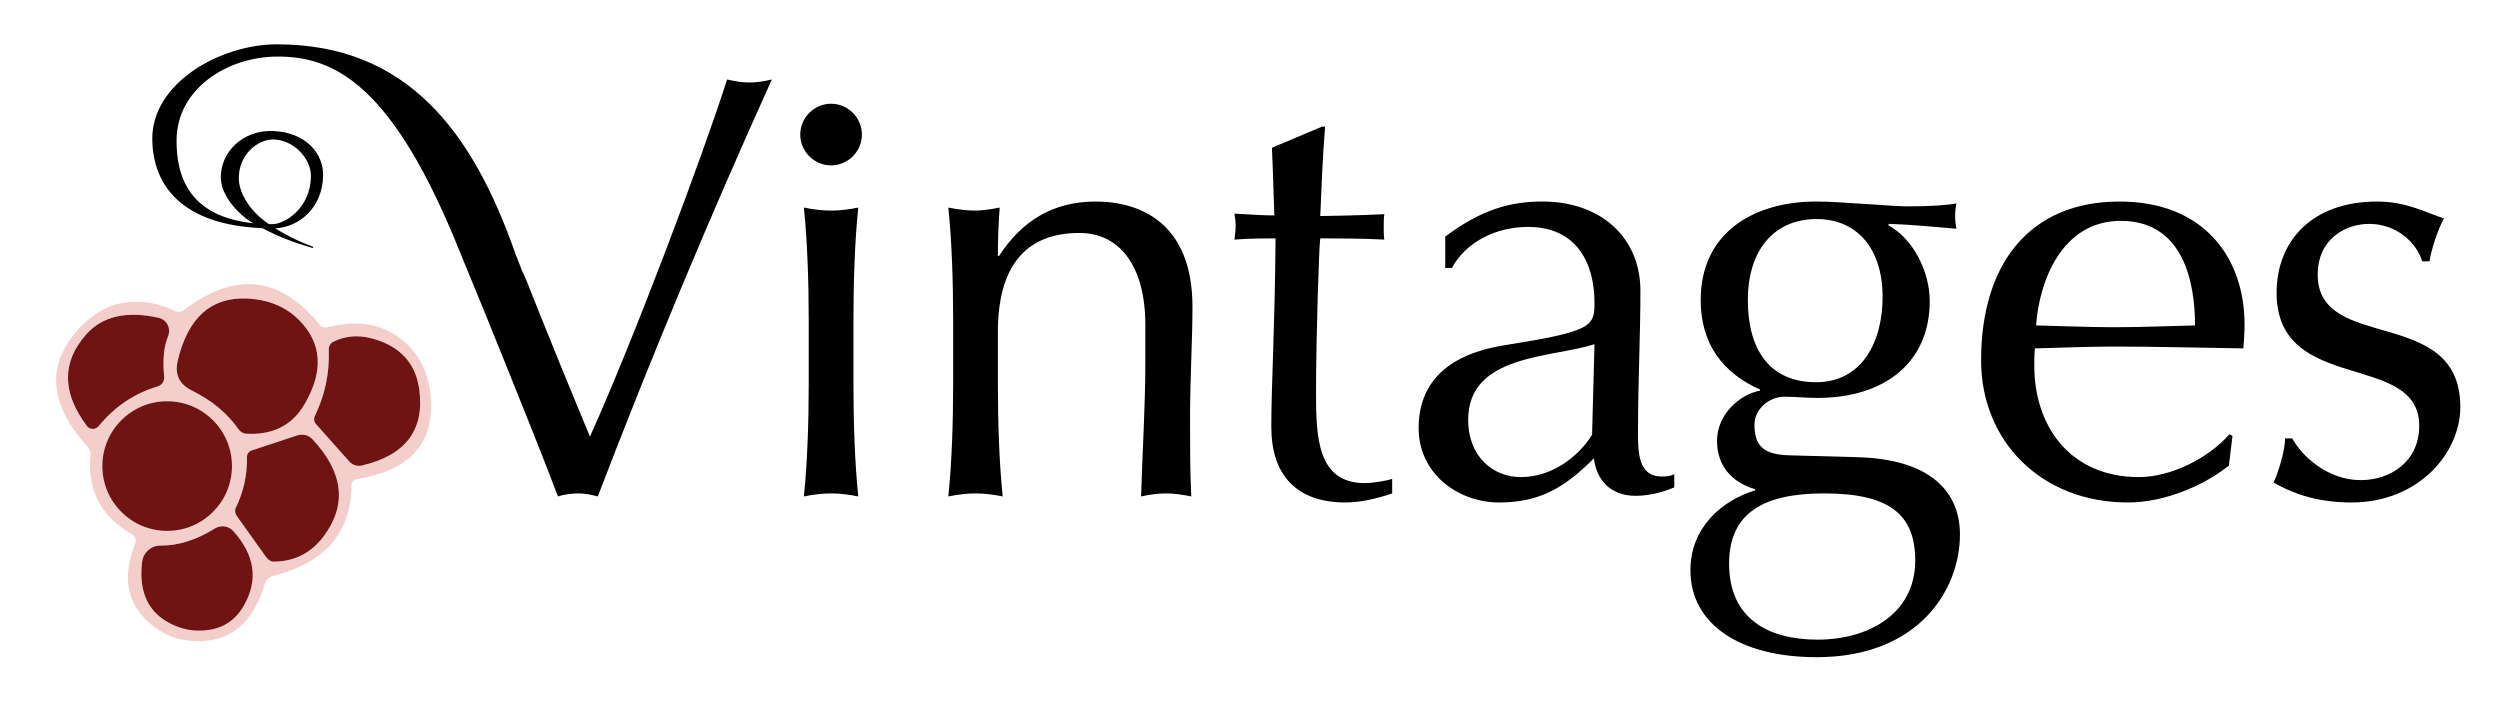 <?xml version="1.0" encoding="UTF-8" standalone="no"?><!DOCTYPE svg PUBLIC "-//W3C//DTD SVG 1.1//EN" "http://www.w3.org/Graphics/SVG/1.1/DTD/svg11.dtd"><svg width="100%" height="100%" viewBox="0 0 392 113" version="1.1" xmlns="http://www.w3.org/2000/svg" xmlns:xlink="http://www.w3.org/1999/xlink" xml:space="preserve" xmlns:serif="http://www.serif.com/" style="fill-rule:evenodd;clip-rule:evenodd;stroke-linejoin:round;stroke-miterlimit:2;"><rect id="BlackPlain" x="0" y="0" width="391.015" height="112.024" style="fill:none;"/><g id="Logo"><g id="Grapes"><path id="Outline" d="M55.121,76.042c-0.032,7.449 -4.136,12.204 -12.311,14.263c-0.615,0.159 -1.102,0.628 -1.28,1.233c-1.665,5.581 -4.776,8.564 -9.333,8.949c-3.757,0.32 -6.926,-0.854 -9.509,-3.522c-2.903,-2.999 -3.399,-6.905 -1.489,-11.718c0.22,-0.556 -0.007,-1.196 -0.528,-1.489c-4.835,-2.785 -6.996,-6.889 -6.484,-12.31c0.051,-0.51 -0.112,-1.015 -0.448,-1.393c-6.254,-6.884 -6.568,-13.202 -0.944,-18.954c2.124,-2.166 4.471,-3.399 7.043,-3.698c2.583,-0.288 5.134,0.171 7.652,1.377c0.431,0.207 0.946,0.151 1.329,-0.144c8.004,-6.115 15.101,-5.358 21.291,2.273c0.303,0.368 0.799,0.525 1.265,0.4c4.706,-1.216 8.623,-0.539 11.75,2.033c2.774,2.284 4.258,5.48 4.45,9.589c0.331,6.83 -3.559,10.896 -11.67,12.198c-0.448,0.071 -0.782,0.46 -0.784,0.913Zm-16.457,-29.231c-5.592,-0.224 -9.189,3.015 -10.789,9.717c-0.513,2.156 0.224,3.725 2.209,4.706c3.159,1.569 5.587,3.581 7.283,6.035c0.304,0.435 0.753,0.707 1.217,0.737c4.152,0.235 7.193,-1.286 9.125,-4.563c2.753,-4.663 2.817,-8.697 0.192,-12.102c-2.209,-2.86 -5.288,-4.37 -9.237,-4.53Zm-13.767,3.025c-5.048,-1.131 -8.847,-0.256 -11.398,2.626c-3.821,4.333 -3.783,9.103 0.112,14.311c0.03,0.042 0.063,0.081 0.098,0.118c0.441,0.465 1.192,0.479 1.664,0.032c0.033,-0.032 0.065,-0.066 0.095,-0.102c2.519,-3.073 5.598,-5.149 9.237,-6.227c0.672,-0.19 1.113,-0.842 1.04,-1.537c-0.266,-2.604 -0.058,-4.733 0.625,-6.387c0.021,-0.053 0.041,-0.108 0.058,-0.163c0.344,-1.097 -0.276,-2.284 -1.374,-2.628c-0.052,-0.016 -0.104,-0.03 -0.157,-0.043Zm34.61,3.602c-2.69,-0.992 -5.123,-0.928 -7.3,0.192c-0.42,0.214 -0.677,0.685 -0.656,1.201c0.138,3.661 -0.587,7.124 -2.177,10.389c-0.213,0.422 -0.136,0.94 0.192,1.297l5.202,5.843c0.505,0.553 1.241,0.798 1.921,0.64c6.863,-1.579 9.883,-5.528 9.061,-11.846c-0.491,-3.799 -2.572,-6.371 -6.243,-7.716Zm-23.132,19.642c-0,-5.576 -4.589,-10.165 -10.165,-10.165c-5.577,0 -10.166,4.589 -10.166,10.165c0,5.577 4.589,10.166 10.166,10.166c5.576,-0 10.165,-4.589 10.165,-10.166Zm14.375,11.014c3.693,-4.962 3.101,-10.042 -1.777,-15.24c-0.593,-0.635 -1.527,-0.861 -2.385,-0.576l-7.124,2.353c-0.447,0.153 -0.746,0.563 -0.736,1.009c0.053,2.817 -0.533,5.485 -1.761,8.004c-0.185,0.373 -0.117,0.868 0.176,1.28l4.595,6.436c0.317,0.447 0.758,0.713 1.168,0.704c3.266,-0.021 5.881,-1.345 7.844,-3.97Zm-12.454,10.758c2.22,-3.981 1.649,-7.839 -1.713,-11.574c-0.731,-0.813 -1.95,-0.989 -2.881,-0.417c-2.946,1.825 -5.79,2.722 -8.533,2.69c-1.459,-0.018 -2.71,1.08 -2.881,2.529c-0.545,4.525 0.816,7.695 4.082,9.509c1.985,1.11 4.071,1.51 6.259,1.201c2.508,-0.342 4.397,-1.655 5.667,-3.938Z" style="fill:#f3ceca;fill-rule:nonzero;"/><g id="Bodies"><path d="M47.901,51.341c2.625,3.405 2.561,7.439 -0.192,12.102c-1.932,3.277 -4.973,4.798 -9.125,4.563c-0.464,-0.03 -0.913,-0.302 -1.217,-0.737c-1.696,-2.454 -4.124,-4.466 -7.283,-6.035c-1.985,-0.981 -2.722,-2.55 -2.209,-4.706c1.6,-6.702 5.197,-9.941 10.789,-9.717c3.949,0.16 7.028,1.67 9.237,4.53Z" style="fill:#701313;fill-rule:nonzero;"/><path d="M24.897,49.836c0.053,0.013 0.105,0.027 0.157,0.043c1.098,0.344 1.718,1.531 1.374,2.628c-0.017,0.055 -0.037,0.11 -0.058,0.163c-0.683,1.654 -0.891,3.783 -0.625,6.387c0.073,0.695 -0.368,1.347 -1.04,1.537c-3.639,1.078 -6.718,3.154 -9.237,6.227c-0.03,0.036 -0.062,0.07 -0.095,0.102c-0.472,0.447 -1.223,0.433 -1.664,-0.032c-0.035,-0.037 -0.068,-0.076 -0.098,-0.118c-3.895,-5.208 -3.933,-9.978 -0.112,-14.311c2.551,-2.882 6.35,-3.757 11.398,-2.626Z" style="fill:#701313;fill-rule:nonzero;"/><path d="M59.507,53.438c3.671,1.345 5.752,3.917 6.243,7.716c0.822,6.318 -2.198,10.267 -9.061,11.846c-0.68,0.158 -1.416,-0.087 -1.921,-0.64l-5.202,-5.843c-0.328,-0.357 -0.405,-0.875 -0.192,-1.297c1.59,-3.265 2.315,-6.728 2.177,-10.389c-0.021,-0.516 0.236,-0.987 0.656,-1.201c2.177,-1.12 4.61,-1.184 7.3,-0.192Z" style="fill:#701313;fill-rule:nonzero;"/><circle cx="26.21" cy="73.08" r="10.165" style="fill:#701313;"/><path d="M50.75,84.094c-1.963,2.625 -4.578,3.949 -7.844,3.97c-0.41,0.009 -0.851,-0.257 -1.168,-0.704l-4.595,-6.436c-0.293,-0.412 -0.361,-0.907 -0.176,-1.28c1.228,-2.519 1.814,-5.187 1.761,-8.004c-0.01,-0.446 0.289,-0.856 0.736,-1.009l7.124,-2.353c0.858,-0.285 1.792,-0.059 2.385,0.576c4.878,5.198 5.47,10.278 1.777,15.24Z" style="fill:#701313;fill-rule:nonzero;"/><path d="M38.296,94.852c-1.27,2.283 -3.159,3.596 -5.667,3.938c-2.188,0.309 -4.274,-0.091 -6.259,-1.201c-3.266,-1.814 -4.627,-4.984 -4.082,-9.509c0.171,-1.449 1.422,-2.547 2.881,-2.529c2.743,0.032 5.587,-0.865 8.533,-2.69c0.931,-0.572 2.15,-0.396 2.881,0.417c3.362,3.735 3.933,7.593 1.713,11.574Z" style="fill:#701313;fill-rule:nonzero;"/></g></g></g><g><path d="M76.208,49.476l-4.013,-9.764c-10.534,-26.369 -19.693,-30.894 -28.766,-30.841c-7.866,0.045 -15.641,5.079 -15.742,13c-0.075,5.902 2.077,12.156 12.157,13.143c-0.883,-0.213 -5.073,-3.462 -5.213,-6.982c-0.162,-4.109 3.406,-7.658 8.114,-7.493c5.323,0.188 7.988,3.633 7.923,7.001c-0.095,4.998 -3.707,8.07 -7.517,8.263c1.97,1.232 3.821,2.108 5.905,2.88c0.052,0.018 0.079,0.074 0.062,0.125c-0.017,0.052 -0.072,0.08 -0.124,0.065c-3.459,-1 -5.697,-1.944 -7.846,-3.095c-12.57,-0.513 -17.176,-6.644 -17.268,-13.907c-0.111,-8.862 10.686,-14.922 19.549,-14.922c20.359,0 30.645,13.618 37.36,32.763l1.048,2.686c0.284,0.579 0.555,1.191 0.81,1.836c3.178,8.033 6.527,16.213 9.859,24.226c6.918,-15.351 17.53,-43.588 21.51,-56.001c1.137,0.284 2.369,0.474 3.506,0.474c1.137,-0 2.369,-0.19 3.506,-0.474c-9.855,21.794 -18.951,43.588 -27.29,65.382c-1.042,-0.284 -2.084,-0.474 -3.127,-0.474c-1.042,0 -2.274,0.19 -3.127,0.474c-1.317,-3.623 -6.08,-15.53 -11.276,-28.365Zm-34.04,-14.332c-2.83,-1.878 -4.678,-4.742 -4.72,-7.112c-0.065,-3.797 2.966,-6.135 5.297,-6.161c3.227,-0.036 6.006,2.956 6.006,5.669c-0,5.222 -4.235,7.609 -6.006,7.609c-0.195,-0 -0.388,-0.002 -0.577,-0.005Z"/><path d="M126.808,60.121c0,5.686 -0.189,12.319 -0.758,17.72c1.422,-0.284 2.843,-0.474 4.264,-0.474c1.422,0 2.843,0.19 4.264,0.474c-0.568,-5.401 -0.758,-12.034 -0.758,-17.72l0,-9.854c0,-5.686 0.19,-12.319 0.758,-17.72c-1.421,0.285 -2.842,0.474 -4.264,0.474c-1.421,0 -2.842,-0.189 -4.264,-0.474c0.569,5.401 0.758,12.034 0.758,17.72l0,9.854Zm-1.326,-39.021c-0,2.653 2.179,4.832 4.832,4.832c2.654,0 4.833,-2.179 4.833,-4.832c-0,-2.654 -2.179,-4.833 -4.833,-4.833c-2.653,0 -4.832,2.179 -4.832,4.833Z" style="fill-rule:nonzero;"/><path d="M179.588,50.93l-0,5.78c-0,7.297 -0.474,14.214 -0.663,21.131c1.326,-0.284 2.558,-0.474 3.885,-0.474c1.326,0 2.558,0.19 3.979,0.474c-0.189,-4.075 -0.189,-8.054 -0.189,-12.224c-0,-6.443 0.379,-12.128 0.379,-17.53c-0,-13.076 -8.149,-16.487 -15.161,-16.487c-6.823,-0 -11.655,3.127 -15.161,8.528l-0.19,-0c0,-2.559 0.095,-5.022 0.284,-7.581c-1.421,0.285 -2.842,0.474 -3.79,0.474c-1.421,0 -2.843,-0.189 -4.264,-0.474c0.569,5.401 0.758,12.034 0.758,17.72l0,9.854c0,5.686 -0.189,12.319 -0.758,17.72c1.421,-0.284 2.843,-0.474 4.264,-0.474c1.422,0 2.843,0.19 4.264,0.474c-0.568,-5.401 -0.758,-12.034 -0.758,-17.72l0,-8.054c0,-9.855 3.98,-15.54 12.792,-15.54c6.254,0 10.329,5.117 10.329,14.403Z" style="fill-rule:nonzero;"/><path d="M199.436,23.166c0.19,4.075 0.284,8.149 0.379,10.613c-1.326,0 -3.411,-0.095 -6.254,-0.284c0.095,0.663 0.19,1.232 0.19,1.895c-0,0.758 -0.095,1.421 -0.19,2.179c2.464,-0.189 4.549,-0.189 6.444,-0.189c-0.095,14.119 -0.664,22.647 -0.664,29.564c0,7.391 3.791,11.845 11.656,11.845c2.368,-0 5.116,-0.664 7.296,-1.422l-0,-2.274c-1.232,0.379 -3.222,0.663 -4.264,0.663c-7.486,0 -7.676,-7.201 -7.676,-14.308c0,-8.244 0.474,-23.121 0.664,-24.068c2.274,-0 6.727,-0 10.044,0.189c-0.095,-0.663 -0.095,-1.326 -0.095,-1.989c0,-0.664 0,-1.327 0.095,-1.99c-4.359,0.189 -8.718,0.284 -10.044,0.284c0.189,-4.643 0.379,-9.286 0.758,-14.024l-0.474,-0l-7.865,3.316Z" style="fill-rule:nonzero;"/><path d="M226.612,42.023l1.042,-0c2.18,-4.075 6.918,-6.443 11.94,-6.443c7.58,-0 10.423,5.59 10.423,11.939c-0,3.695 -0.474,4.453 -14.214,6.633c-8.243,1.326 -13.36,5.401 -13.36,12.981c-0,7.202 6.254,11.656 12.602,11.656c6.444,-0 10.329,-2.369 14.877,-6.918c0.379,3.222 2.464,5.875 6.538,5.875c2.464,0 4.738,-0.758 6.065,-1.326l-0,-2.085c-0.664,0.379 -1.422,0.379 -1.99,0.379c-3.696,0 -3.696,-3.885 -3.696,-7.012c0,-7.96 0.379,-14.972 0.379,-22.078c0,-8.434 -6.254,-14.024 -15.35,-14.024c-5.022,-0 -9.571,1.232 -15.256,5.496l-0,4.927Zm23.026,26.153c-2.18,3.506 -6.349,6.633 -11.181,6.633c-4.17,-0 -8.244,-3.032 -8.244,-9.002c-0,-10.329 13.266,-9.665 19.804,-11.845l-0.379,14.214Z" style="fill-rule:nonzero;"/><path d="M266.669,47.045c0,6.917 3.506,11.466 9.286,14.024l0,0.19c-3.127,0.568 -6.727,3.695 -6.727,7.864c-0,3.696 2.084,6.444 5.969,7.581l0,0.189c-5.022,1.517 -10.139,5.686 -10.139,12.508c0,8.434 7.676,13.645 19.804,13.645c15.92,0 22.458,-10.518 22.458,-19.235c-0,-6.728 -4.643,-11.845 -16.204,-12.129c-3.506,-0.095 -6.917,-0.19 -10.423,-0.284c-4.264,-0.095 -5.59,-1.517 -5.59,-4.833c-0,-2.464 2.368,-4.359 4.643,-4.359c1.8,0 3.506,0.19 5.211,0.19c10.708,-0 17.625,-5.686 17.625,-15.161c-0,-4.738 -2.653,-9.855 -6.538,-11.94l0.189,-0.189c3.412,0.094 6.918,0.474 10.518,0.758c-0.094,-0.664 -0.189,-1.327 -0.189,-1.99c-0,-0.663 0.095,-1.327 0.189,-1.99c-1.232,0.284 -3.979,0.474 -7.675,0.474c-1.327,-0 -3.79,-0.19 -6.633,-0.379c-3.411,-0.19 -5.306,-0.379 -7.675,-0.379c-9.855,-0 -18.099,4.927 -18.099,15.445Zm28.522,-0.474c-0,7.012 -3.222,13.361 -10.423,13.361c-7.297,-0 -10.708,-5.117 -10.708,-12.887c0,-7.675 3.98,-12.697 10.802,-12.697c6.16,-0 10.329,4.453 10.329,12.223Zm5.117,41.314c-0,8.528 -7.581,12.413 -15.256,12.413c-7.865,0 -13.929,-3.316 -13.929,-11.939c-0,-8.054 5.59,-10.992 14.877,-10.992c10.044,0 14.308,3.127 14.308,10.518Z" style="fill-rule:nonzero;"/><path d="M310.636,56.521c0,12.602 9.381,22.268 23.026,22.268c5.875,-0 12.034,-2.748 15.825,-5.781l0.568,-4.643l-0.474,-0.284c-3.316,3.79 -9.191,6.728 -14.213,6.728c-10.518,-0 -16.393,-7.676 -16.393,-17.53c-0,-0.853 -0,-1.706 0.095,-2.653c4.169,-0.095 8.243,-0.285 12.413,-0.285c6.728,0 13.455,0.19 20.278,0.285c0.094,-1.232 0.189,-2.464 0.189,-3.696c0,-10.518 -6.348,-19.33 -19.614,-19.33c-13.93,-0 -21.7,9.57 -21.7,24.921Zm21.889,-21.889c9.855,-0 11.655,9.665 11.655,16.393c-3.98,0.095 -8.433,0.284 -12.602,0.284c-3.98,0 -8.434,-0.189 -12.319,-0.284c0.474,-6.823 3.98,-16.393 13.266,-16.393Z" style="fill-rule:nonzero;"/><path d="M358.299,68.744c-0,1.895 -1.042,5.307 -1.8,6.918c2.653,1.516 6.443,3.127 12.223,3.127c10.518,-0 17.056,-7.77 17.056,-14.972c0,-16.014 -22.362,-8.433 -22.362,-20.752c-0,-5.59 4.359,-7.959 8.054,-7.959c4.264,-0 7.391,2.842 8.339,5.875l1.137,-0c0.189,-1.422 1.232,-4.928 2.274,-6.728c-2.938,-0.948 -5.875,-2.653 -10.518,-2.653c-10.044,-0 -15.73,6.064 -15.73,14.308c0,16.014 22.363,9.097 22.363,20.846c-0,5.591 -4.454,8.529 -9.191,8.529c-5.307,-0 -9.381,-3.98 -10.708,-6.539l-1.137,0Z" style="fill-rule:nonzero;"/></g></svg>